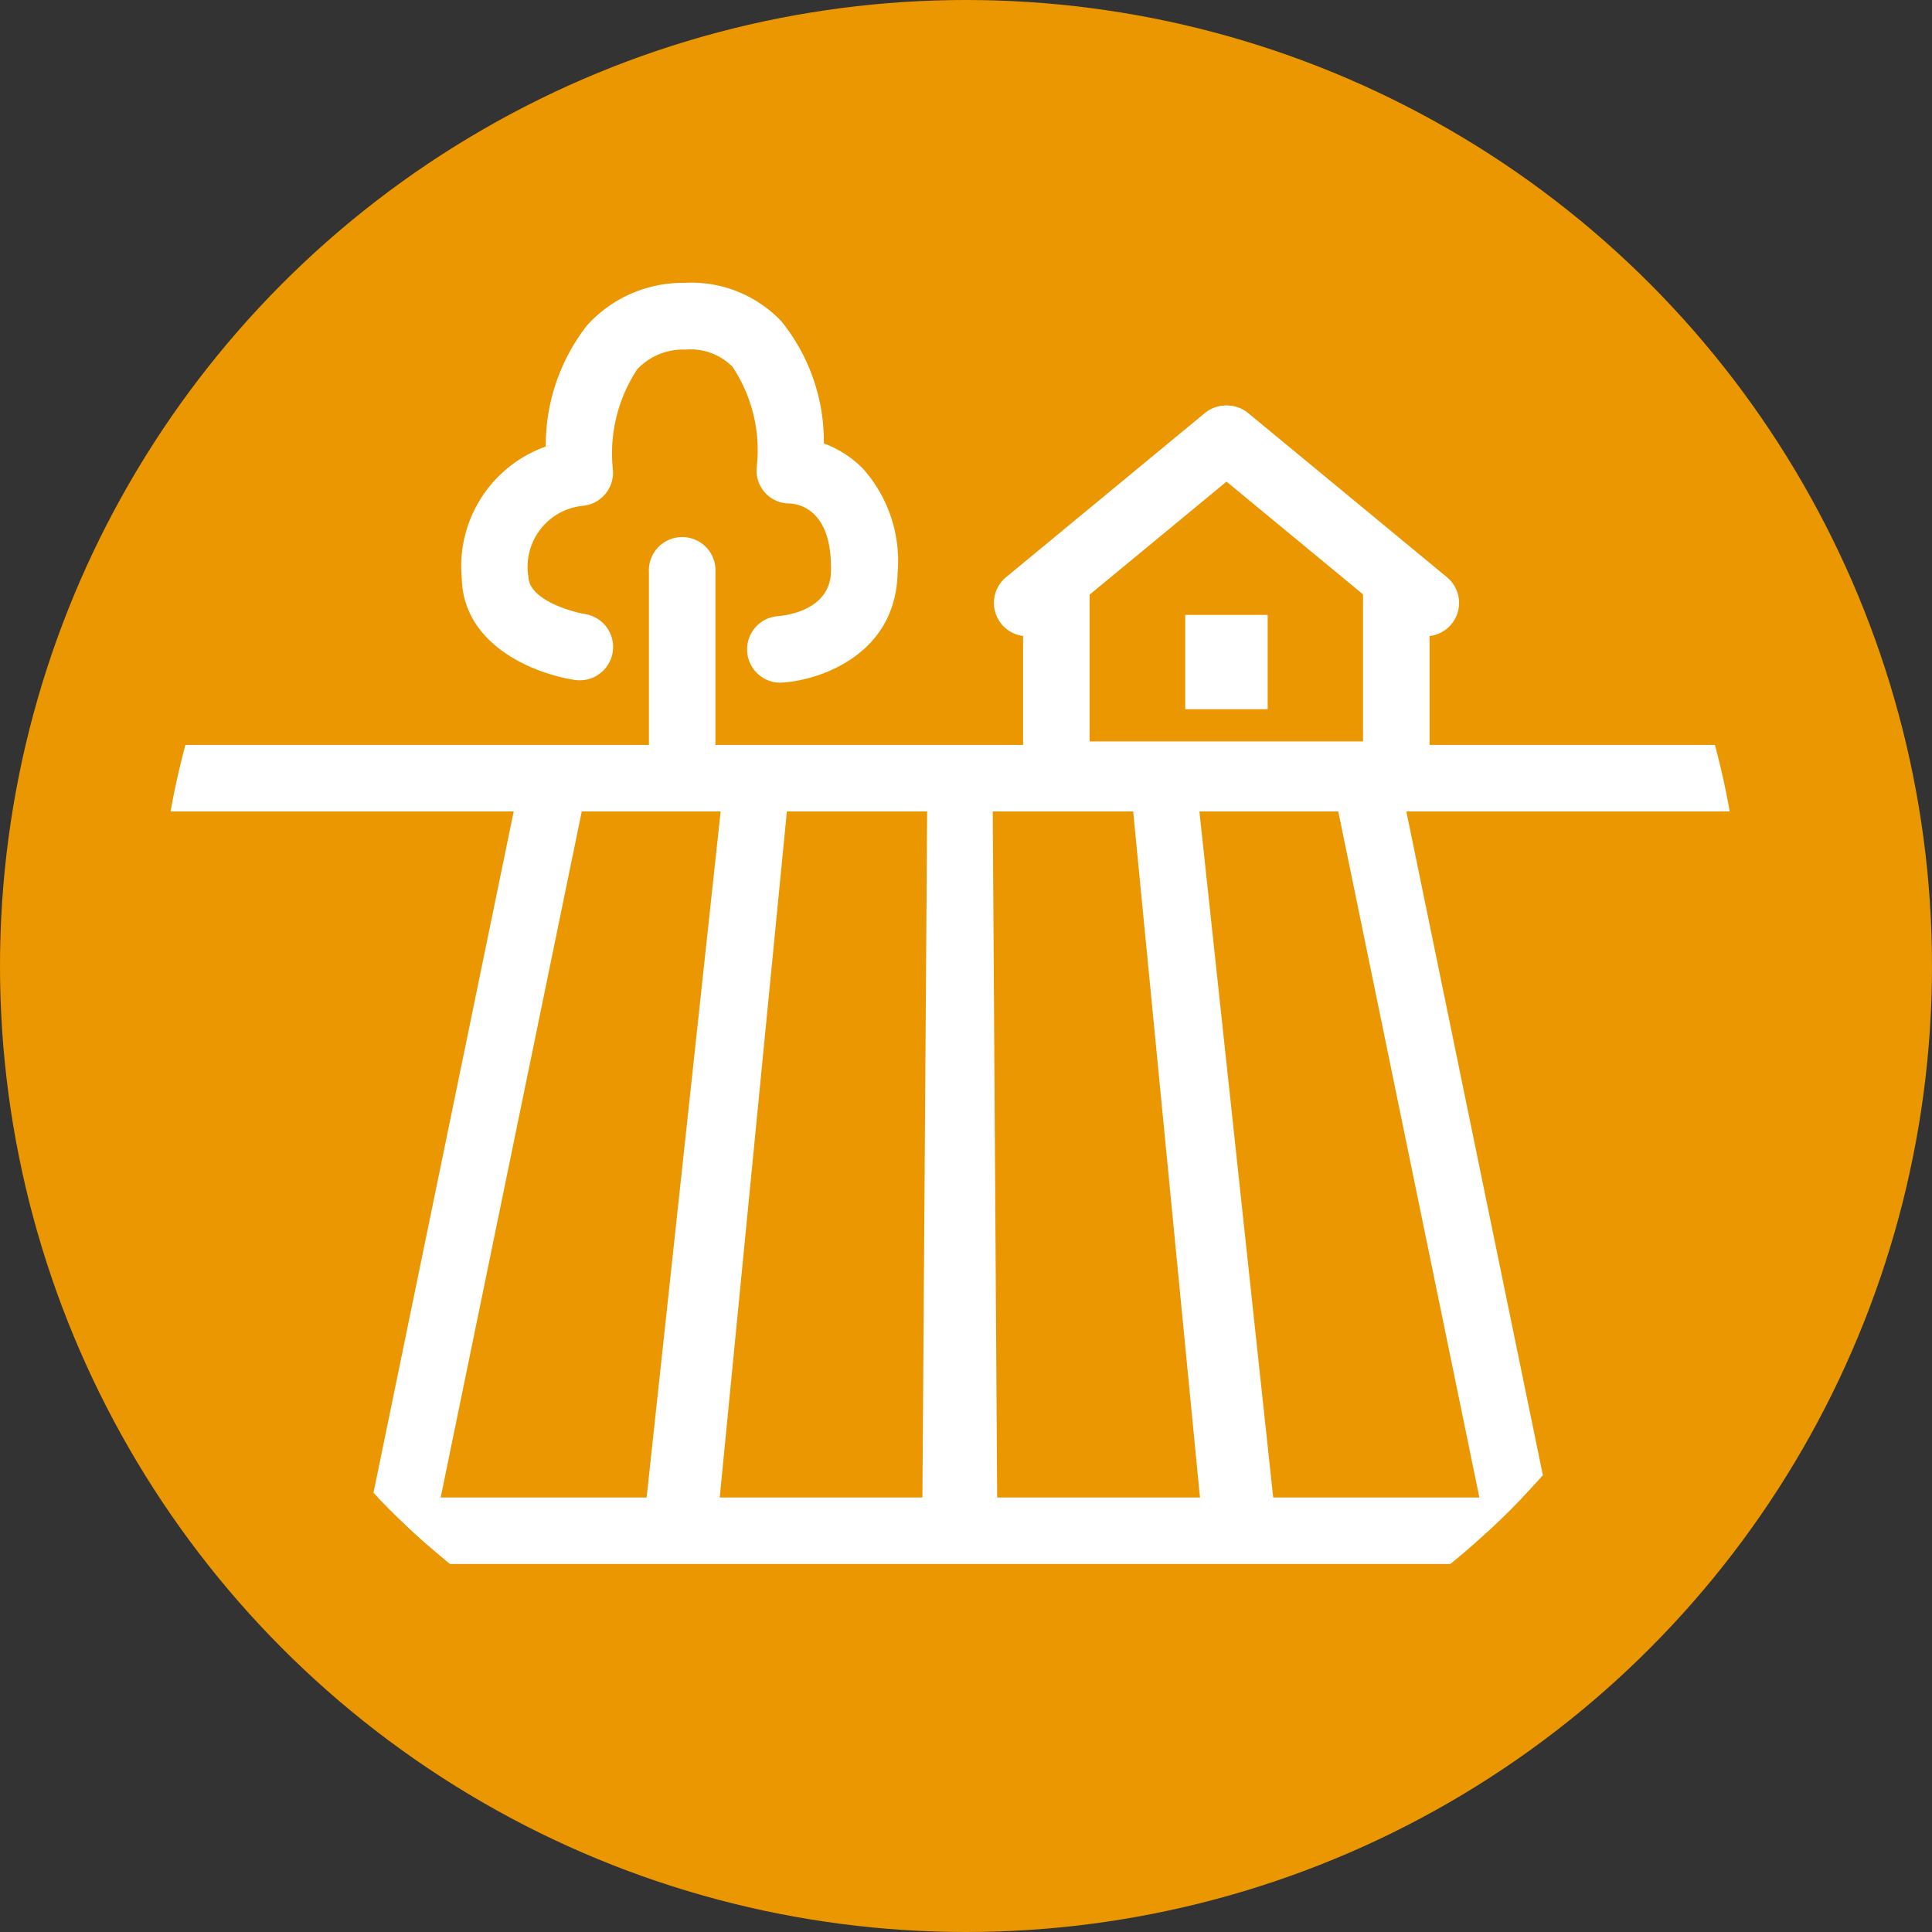 <svg xmlns="http://www.w3.org/2000/svg" xmlns:xlink="http://www.w3.org/1999/xlink" width="61" height="61" viewBox="0 0 61 61"><rect x="0" y="0" width="61" height="61" fill="#333333" stroke="none"/><defs><clipPath id="a"><circle cx="25" cy="25" r="25" transform="translate(-0.5)" fill="none"/></clipPath></defs><g transform="translate(-955 -799)"><circle cx="30.5" cy="30.5" r="30.5" transform="translate(955 799)" fill="#EB9701"/><g transform="translate(212.865 804)"><g transform="translate(747.635)" clip-path="url(#a)"><g transform="translate(-1.983 3.927)"><g transform="translate(27.865 3.877)"><path d="M853.266,38.815a1.052,1.052,0,0,1-.67-1.864l6.272-5.179a1.052,1.052,0,0,1,1.34,1.623l-6.272,5.179A1.047,1.047,0,0,1,853.266,38.815Z" transform="translate(-852.213 -31.531)" fill="#fff"/><path d="M885.025,38.815a1.047,1.047,0,0,1-.669-.241l-6.272-5.179a1.052,1.052,0,0,1,1.34-1.623l6.272,5.179a1.052,1.052,0,0,1-.67,1.864Z" transform="translate(-871.393 -31.531)" fill="#fff"/><path d="M867.726,58.3H856.988a1.052,1.052,0,0,1-1.052-1.052V51.273a1.052,1.052,0,1,1,2.1,0V56.2h8.633V51.273a1.052,1.052,0,1,1,2.1,0v5.975A1.052,1.052,0,0,1,867.726,58.3Z" transform="translate(-855.015 -45.595)" fill="#fff"/><rect width="2.603" height="2.977" transform="translate(6.04 6.611)" fill="#fff"/></g><g transform="translate(11.061)"><path d="M794.353,28.493a1.052,1.052,0,0,1-.064-2.1c.27-.021,1.653-.187,1.684-1.4.049-1.952-.994-2.146-1.315-2.159a1.032,1.032,0,0,1-.77-.346,1.046,1.046,0,0,1-.258-.81,4.733,4.733,0,0,0-.77-3.165,1.867,1.867,0,0,0-1.479-.537,1.978,1.978,0,0,0-1.529.628,4.826,4.826,0,0,0-.765,3.152,1.052,1.052,0,0,1-.955,1.153,1.936,1.936,0,0,0-1.711,2.243c.019.738,1.411,1.114,1.783,1.173a1.052,1.052,0,0,1-.324,2.08c-1.3-.2-3.508-1.1-3.563-3.2a4.017,4.017,0,0,1,2.652-4.168,6.152,6.152,0,0,1,1.308-3.831,4.079,4.079,0,0,1,3.06-1.337,3.92,3.92,0,0,1,3.071,1.214,6.04,6.04,0,0,1,1.341,3.856,3.353,3.353,0,0,1,1.238.8,4.382,4.382,0,0,1,1.09,3.3c-.064,2.556-2.421,3.376-3.658,3.452Z" transform="translate(-784.315 -15.865)" fill="#fff"/><path d="M809.249,56.811a1.052,1.052,0,0,1-1.052-1.052V49.625a1.052,1.052,0,1,1,2.1,0v6.133A1.052,1.052,0,0,1,809.249,56.811Z" transform="translate(-802.286 -40.478)" fill="#fff"/></g><path d="M793.973,76.913h-53.3a1.052,1.052,0,0,1,0-2.1h53.3a1.052,1.052,0,1,1,0,2.1Z" transform="translate(-739.625 -60.22)" fill="#fff"/><path d="M793.973,172.913h-53.3a1.052,1.052,0,0,1,0-2.1h53.3a1.052,1.052,0,0,1,0,2.1Z" transform="translate(-739.625 -132.46)" fill="#fff"/><g transform="translate(8.085 14.919)"><path d="M773.345,101.512a1.064,1.064,0,0,1-.213-.022,1.053,1.053,0,0,1-.819-1.243L777.1,76.983a1.052,1.052,0,1,1,2.062.424l-4.785,23.265A1.053,1.053,0,0,1,773.345,101.512Z" transform="translate(-772.291 -76.142)" fill="#fff"/><path d="M808.382,101.335c-.427-.088-.78-.884-.692-1.311l2.47-22.887a1.036,1.036,0,1,1,2.062.212l-2.174,22.206a3.913,3.913,0,0,1-.394,1.362.845.845,0,0,1-.05.091.956.956,0,0,1-.114.146.92.92,0,0,1-1.107.18Z" transform="translate(-798.919 -76.191)" fill="#fff"/><path d="M843.629,101.146c-.285-.059-.624-1.094-.565-1.378l.155-22.508a1.031,1.031,0,0,1,2.062,0l.145,22.559c.055.265-.246,1.231-.5,1.312a.832.832,0,0,1-.071.071.911.911,0,0,1-.147.1.9.9,0,0,1-.938-.035A.884.884,0,0,1,843.629,101.146Z" transform="translate(-825.543 -76.208)" fill="#fff"/><path d="M872.293,100.925a3.9,3.9,0,0,1-.438-1.446L869.7,77.349a1.036,1.036,0,0,1,2.062-.212l2.465,22.912a1.322,1.322,0,0,1-.6,1.263.831.831,0,0,1-.093.05.924.924,0,0,1-1.236-.437Z" transform="translate(-845.584 -76.191)" fill="#fff"/><path d="M901.462,101.512a1.053,1.053,0,0,1-1.03-.841l-4.785-23.265a1.052,1.052,0,1,1,2.062-.424l4.785,23.265a1.053,1.053,0,0,1-.819,1.243A1.065,1.065,0,0,1,901.462,101.512Z" transform="translate(-865.1 -76.142)" fill="#fff"/></g></g></g></g></g></svg>
